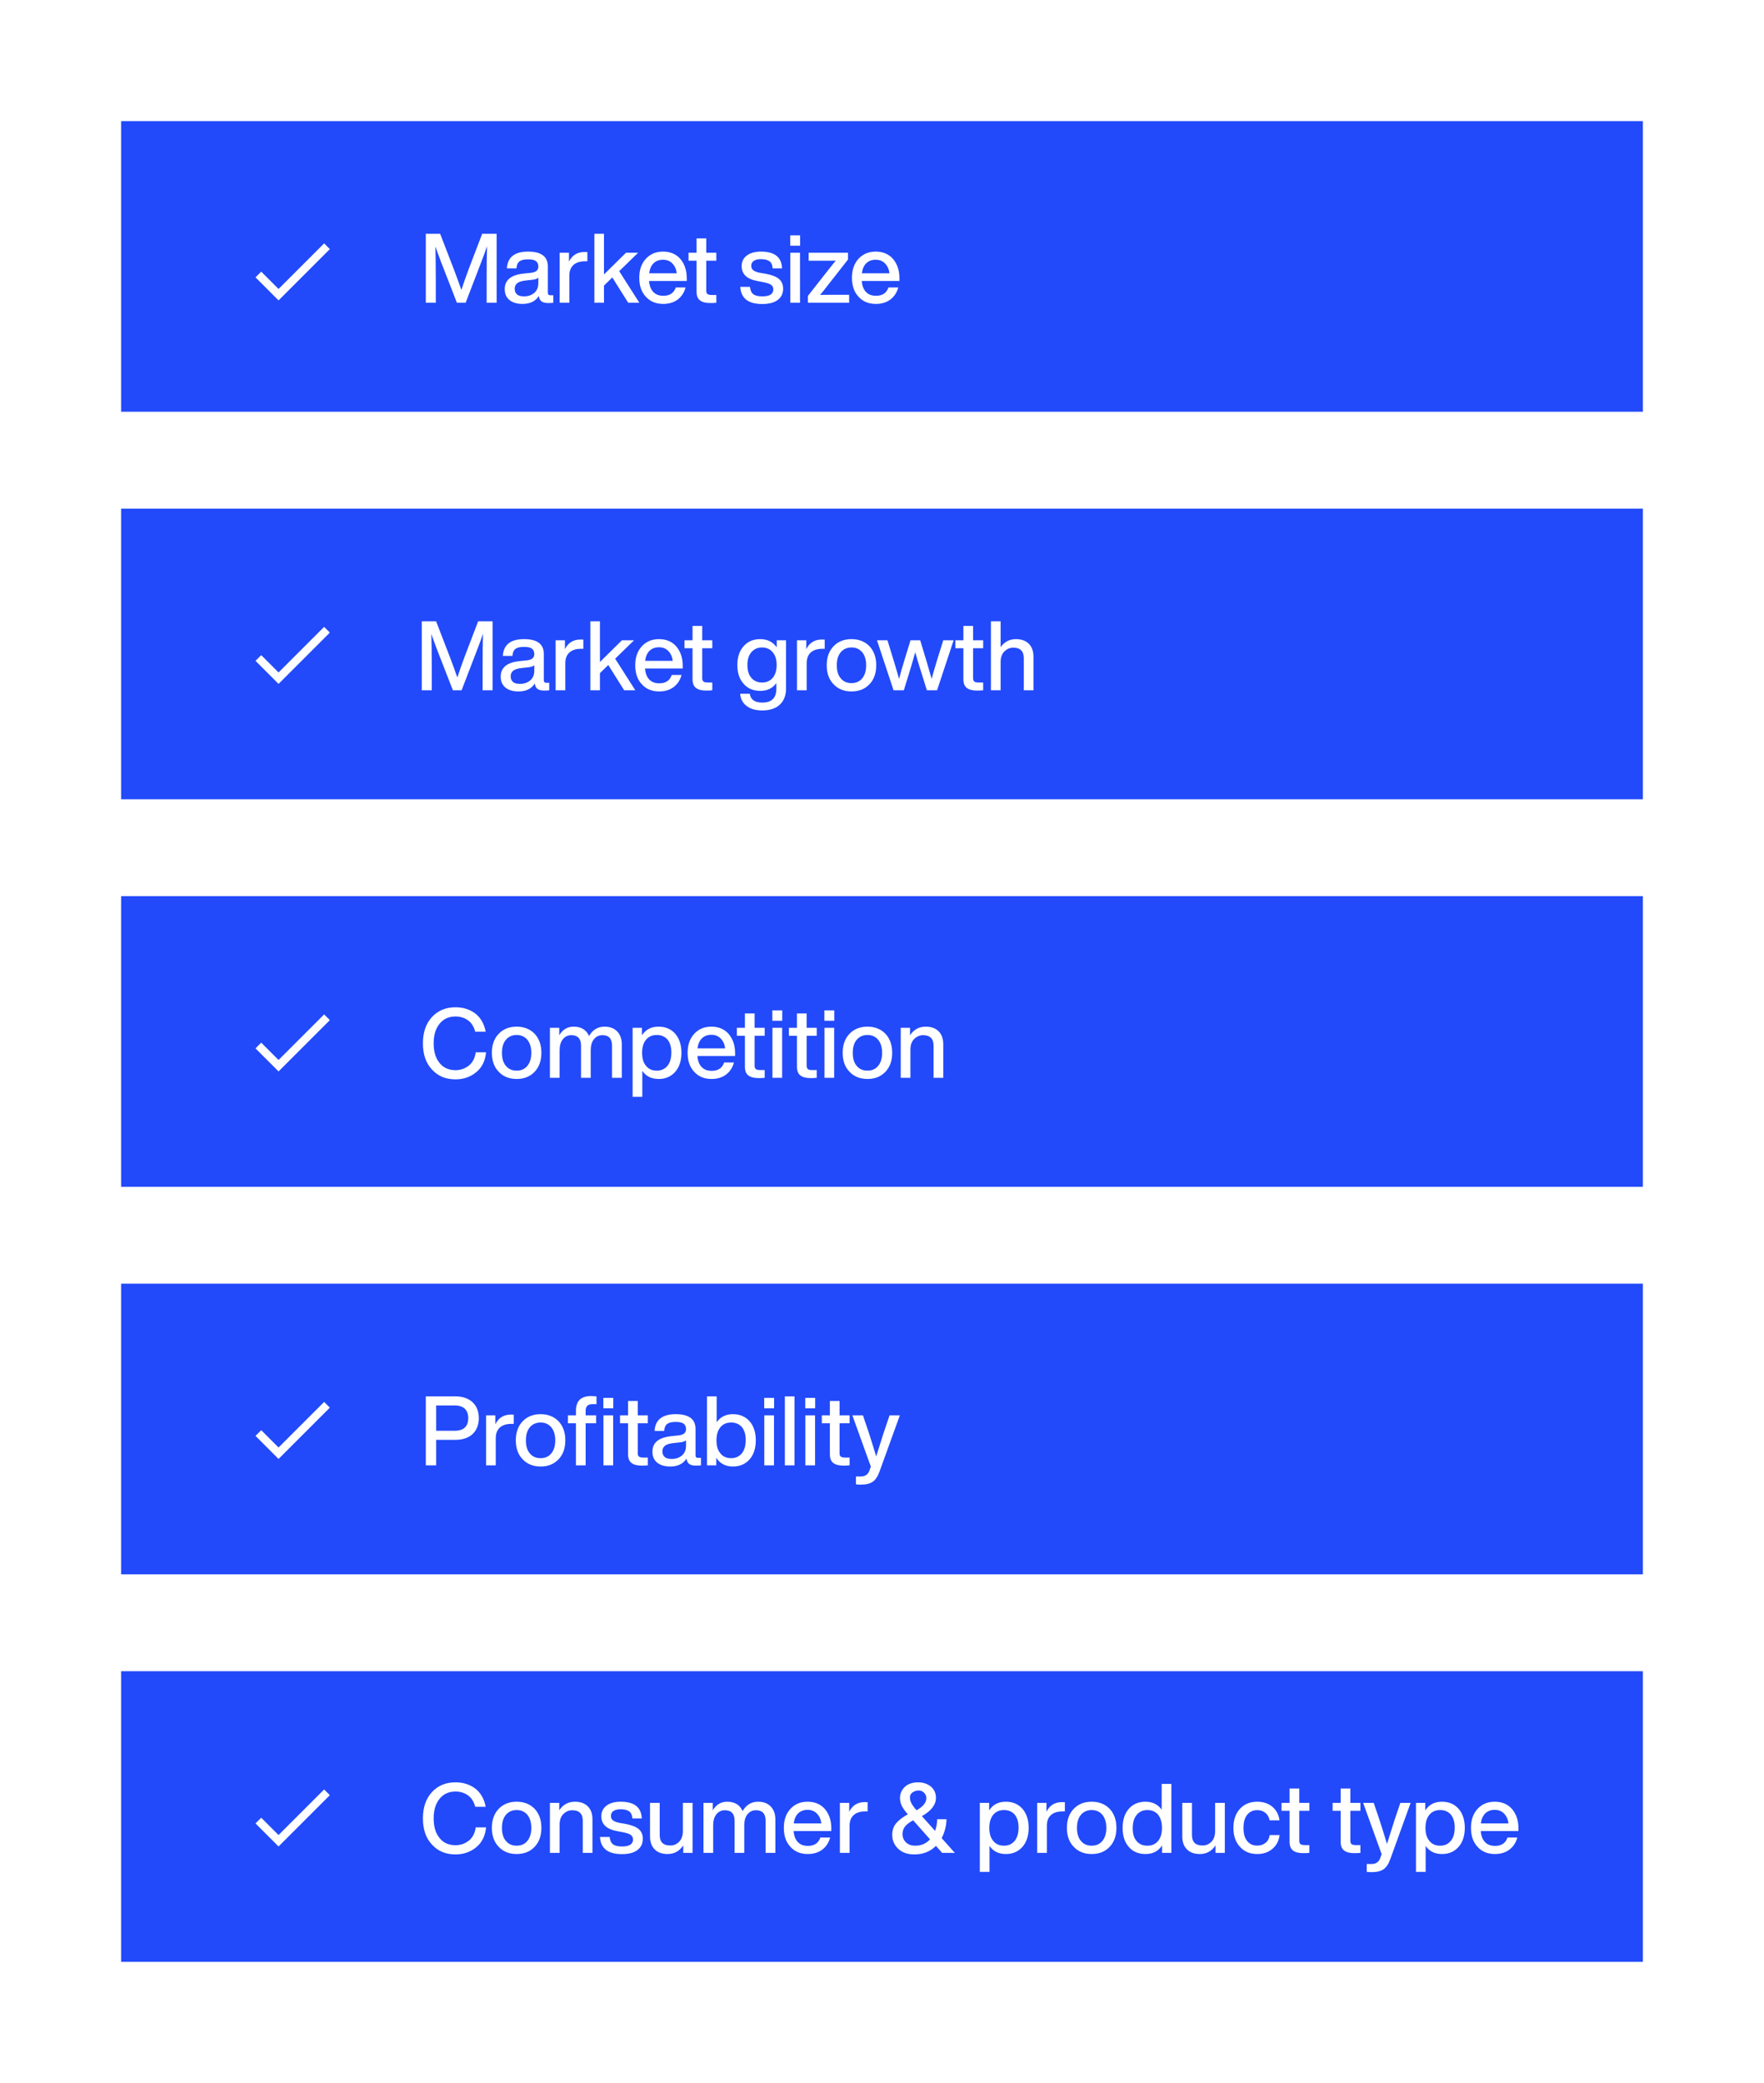 <svg width="437" height="516" viewBox="0 0 437 516" fill="none" xmlns="http://www.w3.org/2000/svg">
<rect width="437" height="516" fill="white"/>
<rect width="377" height="72" transform="translate(30 30)" fill="#224AFA"/>
<g clip-path="url(#clip0_1376_5059)">
<path d="M80.297 60.293L69.004 71.586L64.711 67.293L63.297 68.707L69.004 74.414L81.711 61.707L80.297 60.293Z" fill="white"/>
</g>
<path d="M116.072 66.768L119.456 57.912H123.032V75H120.56V69.648C120.56 65.808 120.584 62.904 120.656 60.984C120.32 62.016 119.84 63.336 119.216 64.944L115.352 75H113.192L109.28 64.944C108.752 63.552 108.272 62.256 107.864 61.056C107.912 62.976 107.96 65.832 107.96 69.648V75H105.488V57.912H109.04L112.544 67.008C113.264 68.904 113.84 70.512 114.296 71.832C114.824 70.248 115.4 68.568 116.072 66.768ZM136.391 73.152H137.063V75C136.703 75.048 136.319 75.072 135.887 75.072C135.119 75.072 134.543 74.952 134.159 74.664C133.775 74.376 133.559 73.944 133.487 73.32C132.647 74.64 131.303 75.288 129.455 75.288C128.087 75.288 127.007 74.976 126.215 74.328C125.423 73.68 125.039 72.768 125.039 71.616C125.039 69.384 126.575 68.112 129.695 67.776L131.519 67.584C132.143 67.512 132.623 67.344 132.911 67.104C133.199 66.864 133.367 66.504 133.367 66.024C133.367 65.4 133.151 64.968 132.767 64.68C132.383 64.392 131.735 64.248 130.823 64.248C129.815 64.248 129.119 64.416 128.687 64.752C128.255 65.088 127.991 65.664 127.943 66.48H125.567C125.735 63.72 127.487 62.328 130.823 62.328C134.087 62.328 135.719 63.552 135.719 65.976V72.528C135.719 72.96 135.935 73.152 136.391 73.152ZM129.815 73.416C130.823 73.416 131.687 73.128 132.359 72.552C133.031 71.976 133.367 71.16 133.367 70.104V68.808C133.055 69.072 132.551 69.24 131.831 69.312L130.103 69.504C129.167 69.624 128.495 69.84 128.111 70.176C127.703 70.512 127.511 70.968 127.511 71.544C127.511 72.144 127.703 72.6 128.087 72.936C128.471 73.272 129.047 73.416 129.815 73.416ZM144.817 62.424C145.153 62.424 145.393 62.448 145.513 62.448V64.728H144.913C143.665 64.728 142.729 65.04 142.057 65.64C141.385 66.264 141.049 67.128 141.049 68.28V75H138.649V62.616H140.953V64.824C141.721 63.24 143.017 62.424 144.817 62.424ZM158.386 75H155.626L151.69 68.736L149.626 70.752V75H147.25V57.912H149.626V67.992L155.074 62.616H158.074L153.394 67.176L158.386 75ZM170.13 68.904V69.6H160.794C160.89 70.824 161.25 71.736 161.874 72.36C162.474 72.984 163.29 73.272 164.346 73.272C165.906 73.272 166.938 72.6 167.418 71.208H169.842C169.506 72.48 168.834 73.488 167.874 74.208C166.914 74.928 165.714 75.288 164.298 75.288C162.522 75.288 161.082 74.712 160.002 73.512C158.898 72.336 158.37 70.776 158.37 68.808C158.37 66.864 158.898 65.304 160.002 64.104C161.082 62.928 162.498 62.328 164.25 62.328C166.074 62.328 167.514 62.952 168.57 64.176C169.602 65.424 170.13 66.984 170.13 68.904ZM164.25 64.344C163.29 64.344 162.522 64.632 161.922 65.208C161.322 65.784 160.962 66.624 160.818 67.704H167.658C167.538 66.696 167.178 65.904 166.578 65.28C165.978 64.656 165.21 64.344 164.25 64.344ZM177.458 62.616V64.584H174.962V72.024C174.962 72.408 175.058 72.672 175.274 72.84C175.49 73.008 175.85 73.08 176.378 73.08H177.458V75C176.93 75.048 176.426 75.072 175.994 75.072C174.818 75.072 173.954 74.856 173.402 74.4C172.826 73.968 172.562 73.248 172.562 72.24V64.584H170.57V62.616H172.562V59.064H174.962V62.616H177.458ZM188.819 75.312C185.363 75.312 183.563 73.896 183.395 71.064H185.795C185.891 71.928 186.155 72.552 186.635 72.888C187.091 73.248 187.835 73.416 188.843 73.416C190.667 73.416 191.579 72.84 191.579 71.688C191.579 71.208 191.387 70.824 191.003 70.536C190.619 70.272 189.923 70.056 188.939 69.864L187.667 69.624C185.027 69.144 183.731 67.92 183.731 65.928C183.731 64.824 184.139 63.96 185.003 63.312C185.843 62.664 187.019 62.328 188.507 62.328C191.915 62.328 193.643 63.72 193.739 66.48H191.411C191.363 65.664 191.099 65.064 190.643 64.728C190.163 64.392 189.467 64.2 188.507 64.2C187.739 64.2 187.139 64.344 186.731 64.632C186.299 64.92 186.107 65.328 186.107 65.856C186.107 66.336 186.275 66.72 186.659 66.984C187.019 67.248 187.595 67.464 188.411 67.608L189.707 67.824C191.219 68.112 192.323 68.544 192.995 69.12C193.667 69.696 194.003 70.512 194.003 71.52C194.003 72.72 193.547 73.656 192.635 74.328C191.723 75 190.451 75.312 188.819 75.312ZM198.213 60.864H195.765V58.296H198.213V60.864ZM198.189 75H195.789V62.616H198.189V75ZM205.752 73.032H210.36V75H200.136V73.32L205.464 66.528C206.04 65.784 206.568 65.136 207.048 64.56C206.664 64.584 205.8 64.584 204.456 64.584H200.328V62.616H210.072V64.296L204.744 71.088C204.168 71.856 203.64 72.504 203.16 73.056C203.544 73.056 204.408 73.032 205.752 73.032ZM222.817 68.904V69.6H213.481C213.577 70.824 213.937 71.736 214.561 72.36C215.161 72.984 215.977 73.272 217.033 73.272C218.593 73.272 219.625 72.6 220.105 71.208H222.529C222.193 72.48 221.521 73.488 220.561 74.208C219.601 74.928 218.401 75.288 216.985 75.288C215.209 75.288 213.769 74.712 212.689 73.512C211.585 72.336 211.057 70.776 211.057 68.808C211.057 66.864 211.585 65.304 212.689 64.104C213.769 62.928 215.185 62.328 216.937 62.328C218.761 62.328 220.201 62.952 221.257 64.176C222.289 65.424 222.817 66.984 222.817 68.904ZM216.937 64.344C215.977 64.344 215.209 64.632 214.609 65.208C214.009 65.784 213.649 66.624 213.505 67.704H220.345C220.225 66.696 219.865 65.904 219.265 65.28C218.665 64.656 217.897 64.344 216.937 64.344Z" fill="white"/>
<rect width="377" height="72" transform="translate(30 126)" fill="#224AFA"/>
<g clip-path="url(#clip1_1376_5059)">
<path d="M80.297 155.293L69.004 166.586L64.711 162.293L63.297 163.707L69.004 169.414L81.711 156.707L80.297 155.293Z" fill="white"/>
</g>
<path d="M115.072 162.768L118.456 153.912H122.032V171H119.56V165.648C119.56 161.808 119.584 158.904 119.656 156.984C119.32 158.016 118.84 159.336 118.216 160.944L114.352 171H112.192L108.28 160.944C107.752 159.552 107.272 158.256 106.864 157.056C106.912 158.976 106.96 161.832 106.96 165.648V171H104.488V153.912H108.04L111.544 163.008C112.264 164.904 112.84 166.512 113.296 167.832C113.824 166.248 114.4 164.568 115.072 162.768ZM135.391 169.152H136.063V171C135.703 171.048 135.319 171.072 134.887 171.072C134.119 171.072 133.543 170.952 133.159 170.664C132.775 170.376 132.559 169.944 132.487 169.32C131.647 170.64 130.303 171.288 128.455 171.288C127.087 171.288 126.007 170.976 125.215 170.328C124.423 169.68 124.039 168.768 124.039 167.616C124.039 165.384 125.575 164.112 128.695 163.776L130.519 163.584C131.143 163.512 131.623 163.344 131.911 163.104C132.199 162.864 132.367 162.504 132.367 162.024C132.367 161.4 132.151 160.968 131.767 160.68C131.383 160.392 130.735 160.248 129.823 160.248C128.815 160.248 128.119 160.416 127.687 160.752C127.255 161.088 126.991 161.664 126.943 162.48H124.567C124.735 159.72 126.487 158.328 129.823 158.328C133.087 158.328 134.719 159.552 134.719 161.976V168.528C134.719 168.96 134.935 169.152 135.391 169.152ZM128.815 169.416C129.823 169.416 130.687 169.128 131.359 168.552C132.031 167.976 132.367 167.16 132.367 166.104V164.808C132.055 165.072 131.551 165.24 130.831 165.312L129.103 165.504C128.167 165.624 127.495 165.84 127.111 166.176C126.703 166.512 126.511 166.968 126.511 167.544C126.511 168.144 126.703 168.6 127.087 168.936C127.471 169.272 128.047 169.416 128.815 169.416ZM143.817 158.424C144.153 158.424 144.393 158.448 144.513 158.448V160.728H143.913C142.665 160.728 141.729 161.04 141.057 161.64C140.385 162.264 140.049 163.128 140.049 164.28V171H137.649V158.616H139.953V160.824C140.721 159.24 142.017 158.424 143.817 158.424ZM157.386 171H154.626L150.69 164.736L148.626 166.752V171H146.25V153.912H148.626V163.992L154.074 158.616H157.074L152.394 163.176L157.386 171ZM169.13 164.904V165.6H159.794C159.89 166.824 160.25 167.736 160.874 168.36C161.474 168.984 162.29 169.272 163.346 169.272C164.906 169.272 165.938 168.6 166.418 167.208H168.842C168.506 168.48 167.834 169.488 166.874 170.208C165.914 170.928 164.714 171.288 163.298 171.288C161.522 171.288 160.082 170.712 159.002 169.512C157.898 168.336 157.37 166.776 157.37 164.808C157.37 162.864 157.898 161.304 159.002 160.104C160.082 158.928 161.498 158.328 163.25 158.328C165.074 158.328 166.514 158.952 167.57 160.176C168.602 161.424 169.13 162.984 169.13 164.904ZM163.25 160.344C162.29 160.344 161.522 160.632 160.922 161.208C160.322 161.784 159.962 162.624 159.818 163.704H166.658C166.538 162.696 166.178 161.904 165.578 161.28C164.978 160.656 164.21 160.344 163.25 160.344ZM176.458 158.616V160.584H173.962V168.024C173.962 168.408 174.058 168.672 174.274 168.84C174.49 169.008 174.85 169.08 175.378 169.08H176.458V171C175.93 171.048 175.426 171.072 174.994 171.072C173.818 171.072 172.954 170.856 172.402 170.4C171.826 169.968 171.562 169.248 171.562 168.24V160.584H169.57V158.616H171.562V155.064H173.962V158.616H176.458ZM192.427 160.368V158.616H194.731V170.544C194.731 172.248 194.203 173.592 193.195 174.552C192.163 175.512 190.699 175.992 188.827 175.992C187.195 175.992 185.923 175.632 184.963 174.888C184.003 174.168 183.475 173.16 183.355 171.864H185.755C185.947 173.328 186.979 174.048 188.851 174.048C191.155 174.048 192.331 172.896 192.331 170.592V169.224C191.371 170.52 190.051 171.144 188.347 171.144C186.619 171.144 185.227 170.568 184.219 169.392C183.163 168.216 182.659 166.656 182.659 164.736C182.659 162.816 183.163 161.28 184.219 160.08C185.227 158.928 186.595 158.328 188.323 158.328C190.123 158.328 191.491 159.024 192.427 160.368ZM188.779 169.08C189.883 169.08 190.771 168.696 191.419 167.928C192.067 167.16 192.403 166.08 192.403 164.736C192.403 163.392 192.067 162.336 191.419 161.568C190.771 160.8 189.883 160.392 188.779 160.392C187.675 160.392 186.787 160.8 186.139 161.568C185.467 162.36 185.155 163.416 185.155 164.736C185.155 166.08 185.467 167.16 186.139 167.928C186.787 168.696 187.675 169.08 188.779 169.08ZM203.606 158.424C203.942 158.424 204.182 158.448 204.302 158.448V160.728H203.702C202.454 160.728 201.518 161.04 200.846 161.64C200.174 162.264 199.838 163.128 199.838 164.28V171H197.438V158.616H199.742V160.824C200.51 159.24 201.806 158.424 203.606 158.424ZM215.391 169.512C214.239 170.712 212.775 171.288 210.951 171.288C209.127 171.288 207.639 170.712 206.511 169.512C205.359 168.336 204.807 166.776 204.807 164.808C204.807 162.84 205.359 161.28 206.511 160.08C207.615 158.928 209.103 158.328 210.951 158.328C212.775 158.328 214.263 158.928 215.391 160.08C216.495 161.256 217.071 162.84 217.071 164.808C217.071 166.776 216.495 168.36 215.391 169.512ZM210.951 169.224C212.055 169.224 212.943 168.84 213.591 168.048C214.239 167.28 214.575 166.2 214.575 164.808C214.575 163.44 214.239 162.36 213.591 161.568C212.943 160.8 212.055 160.392 210.951 160.392C209.823 160.392 208.935 160.8 208.287 161.568C207.615 162.36 207.303 163.44 207.303 164.808C207.303 166.2 207.615 167.28 208.287 168.048C208.935 168.84 209.823 169.224 210.951 169.224ZM232.068 163.776L233.676 158.616H236.244L232.14 171H229.62L227.916 165.552C227.484 164.184 227.076 162.864 226.74 161.568C226.212 163.44 225.828 164.784 225.588 165.552L223.908 171H221.364L217.26 158.616H219.852L221.436 163.776C221.868 165.168 222.3 166.656 222.732 168.192C223.02 167.04 223.428 165.576 223.98 163.776L225.564 158.616H227.964L229.524 163.776C230.172 166.008 230.604 167.472 230.796 168.168C230.988 167.472 231.396 166.008 232.068 163.776ZM243.56 158.616V160.584H241.064V168.024C241.064 168.408 241.16 168.672 241.376 168.84C241.592 169.008 241.952 169.08 242.48 169.08H243.56V171C243.032 171.048 242.528 171.072 242.096 171.072C240.92 171.072 240.056 170.856 239.504 170.4C238.928 169.968 238.664 169.248 238.664 168.24V160.584H236.672V158.616H238.664V155.064H241.064V158.616H243.56ZM251.677 158.328C253.021 158.328 254.101 158.712 254.869 159.48C255.637 160.248 256.021 161.304 256.021 162.696V171H253.621V163.032C253.621 161.304 252.733 160.44 251.005 160.44C250.189 160.44 249.469 160.752 248.845 161.352C248.197 161.976 247.885 162.864 247.885 164.016V171H245.485V153.912H247.885V160.32C248.821 159 250.093 158.328 251.677 158.328Z" fill="white"/>
<rect width="377" height="72" transform="translate(30 222)" fill="#224AFA"/>
<g clip-path="url(#clip2_1376_5059)">
<path d="M80.297 251.293L69.004 262.586L64.711 258.293L63.297 259.707L69.004 265.414L81.711 252.707L80.297 251.293Z" fill="white"/>
</g>
<path d="M112.832 267.384C110.432 267.384 108.512 266.592 107.024 264.96C105.512 263.376 104.768 261.192 104.768 258.456C104.768 255.744 105.512 253.584 107 251.952C108.488 250.344 110.432 249.528 112.832 249.528C114.704 249.528 116.336 250.032 117.704 251.04C119.048 252.072 119.936 253.584 120.32 255.576H117.728C117.392 254.328 116.816 253.392 115.952 252.768C115.088 252.144 114.056 251.808 112.832 251.808C111.176 251.808 109.856 252.408 108.896 253.608C107.912 254.808 107.432 256.416 107.432 258.456C107.432 260.52 107.912 262.128 108.896 263.328C109.856 264.528 111.176 265.104 112.832 265.104C114.056 265.104 115.16 264.744 116.144 263.976C117.08 263.232 117.656 262.128 117.848 260.688H120.416C120.2 262.824 119.384 264.48 117.944 265.632C116.504 266.808 114.8 267.384 112.832 267.384ZM132.438 265.512C131.286 266.712 129.822 267.288 127.998 267.288C126.174 267.288 124.686 266.712 123.558 265.512C122.406 264.336 121.854 262.776 121.854 260.808C121.854 258.84 122.406 257.28 123.558 256.08C124.662 254.928 126.15 254.328 127.998 254.328C129.822 254.328 131.31 254.928 132.438 256.08C133.542 257.256 134.118 258.84 134.118 260.808C134.118 262.776 133.542 264.36 132.438 265.512ZM127.998 265.224C129.102 265.224 129.99 264.84 130.638 264.048C131.286 263.28 131.622 262.2 131.622 260.808C131.622 259.44 131.286 258.36 130.638 257.568C129.99 256.8 129.102 256.392 127.998 256.392C126.87 256.392 125.982 256.8 125.334 257.568C124.662 258.36 124.35 259.44 124.35 260.808C124.35 262.2 124.662 263.28 125.334 264.048C125.982 264.84 126.87 265.224 127.998 265.224ZM149.771 254.328C151.115 254.328 152.147 254.736 152.915 255.528C153.659 256.32 154.043 257.376 154.043 258.696V267H151.619V259.008C151.619 257.304 150.827 256.44 149.243 256.44C148.379 256.44 147.683 256.776 147.155 257.424C146.603 258.072 146.339 259.008 146.339 260.208V267H143.939V259.008C143.939 257.304 143.123 256.44 141.539 256.44C140.675 256.44 139.979 256.776 139.451 257.424C138.899 258.096 138.635 259.008 138.635 260.208V267H136.235V254.616H138.539V256.464C139.379 255.048 140.579 254.328 142.115 254.328C143.987 254.328 145.259 255.12 145.931 256.656C146.795 255.12 148.091 254.328 149.771 254.328ZM163.151 254.328C164.879 254.328 166.247 254.928 167.279 256.08C168.287 257.256 168.815 258.84 168.815 260.808C168.815 262.776 168.287 264.36 167.279 265.512C166.223 266.712 164.855 267.288 163.151 267.288C161.375 267.288 160.031 266.616 159.119 265.272V271.704H156.719V254.616H159.023V256.488C159.935 255.048 161.327 254.328 163.151 254.328ZM160.055 264.048C160.679 264.84 161.567 265.224 162.695 265.224C163.799 265.224 164.687 264.84 165.359 264.024C165.983 263.256 166.319 262.152 166.319 260.712C166.319 259.344 165.983 258.288 165.359 257.52C164.711 256.776 163.823 256.392 162.695 256.392C161.591 256.392 160.703 256.776 160.055 257.544C159.383 258.36 159.071 259.44 159.071 260.808C159.071 262.2 159.383 263.28 160.055 264.048ZM182.106 260.904V261.6H172.77C172.866 262.824 173.226 263.736 173.85 264.36C174.45 264.984 175.266 265.272 176.322 265.272C177.882 265.272 178.914 264.6 179.394 263.208H181.818C181.482 264.48 180.81 265.488 179.85 266.208C178.89 266.928 177.69 267.288 176.274 267.288C174.498 267.288 173.058 266.712 171.978 265.512C170.874 264.336 170.346 262.776 170.346 260.808C170.346 258.864 170.874 257.304 171.978 256.104C173.058 254.928 174.474 254.328 176.226 254.328C178.05 254.328 179.49 254.952 180.546 256.176C181.578 257.424 182.106 258.984 182.106 260.904ZM176.226 256.344C175.266 256.344 174.498 256.632 173.898 257.208C173.298 257.784 172.938 258.624 172.794 259.704H179.634C179.514 258.696 179.154 257.904 178.554 257.28C177.954 256.656 177.186 256.344 176.226 256.344ZM189.435 254.616V256.584H186.939V264.024C186.939 264.408 187.035 264.672 187.251 264.84C187.467 265.008 187.827 265.08 188.355 265.08H189.435V267C188.907 267.048 188.403 267.072 187.971 267.072C186.795 267.072 185.931 266.856 185.379 266.4C184.803 265.968 184.539 265.248 184.539 264.24V256.584H182.547V254.616H184.539V251.064H186.939V254.616H189.435ZM193.784 252.864H191.336V250.296H193.784V252.864ZM193.76 267H191.36V254.616H193.76V267ZM202.326 254.616V256.584H199.83V264.024C199.83 264.408 199.926 264.672 200.142 264.84C200.358 265.008 200.718 265.08 201.246 265.08H202.326V267C201.798 267.048 201.294 267.072 200.862 267.072C199.686 267.072 198.822 266.856 198.27 266.4C197.694 265.968 197.43 265.248 197.43 264.24V256.584H195.438V254.616H197.43V251.064H199.83V254.616H202.326ZM206.674 252.864H204.226V250.296H206.674V252.864ZM206.65 267H204.25V254.616H206.65V267ZM219.344 265.512C218.192 266.712 216.728 267.288 214.904 267.288C213.08 267.288 211.592 266.712 210.464 265.512C209.312 264.336 208.76 262.776 208.76 260.808C208.76 258.84 209.312 257.28 210.464 256.08C211.568 254.928 213.056 254.328 214.904 254.328C216.728 254.328 218.216 254.928 219.344 256.08C220.448 257.256 221.024 258.84 221.024 260.808C221.024 262.776 220.448 264.36 219.344 265.512ZM214.904 265.224C216.008 265.224 216.896 264.84 217.544 264.048C218.192 263.28 218.528 262.2 218.528 260.808C218.528 259.44 218.192 258.36 217.544 257.568C216.896 256.8 216.008 256.392 214.904 256.392C213.776 256.392 212.888 256.8 212.24 257.568C211.568 258.36 211.256 259.44 211.256 260.808C211.256 262.2 211.568 263.28 212.24 264.048C212.888 264.84 213.776 265.224 214.904 265.224ZM229.333 254.328C230.677 254.328 231.757 254.712 232.525 255.48C233.293 256.248 233.677 257.304 233.677 258.696V267H231.277V259.032C231.277 257.304 230.389 256.44 228.661 256.44C227.845 256.44 227.125 256.752 226.501 257.352C225.853 257.976 225.541 258.864 225.541 260.016V267H223.141V254.616H225.445V256.464C226.381 255.048 227.677 254.328 229.333 254.328Z" fill="white"/>
<rect width="377" height="72" transform="translate(30 318)" fill="#224AFA"/>
<g clip-path="url(#clip3_1376_5059)">
<path d="M80.297 347.293L69.004 358.586L64.711 354.293L63.297 355.707L69.004 361.414L81.711 348.707L80.297 347.293Z" fill="white"/>
</g>
<path d="M105.488 345.912H112.76C114.608 345.912 116.048 346.416 117.08 347.376C118.088 348.336 118.616 349.656 118.616 351.312C118.616 352.968 118.088 354.288 117.08 355.248C116.048 356.208 114.608 356.688 112.76 356.688H108.056V363H105.488V345.912ZM108.056 354.432H112.712C113.768 354.432 114.584 354.168 115.16 353.64C115.712 353.112 116 352.32 116 351.312C116 350.304 115.712 349.536 115.16 348.984C114.584 348.456 113.768 348.168 112.712 348.168H108.056V354.432ZM126.582 350.424C126.918 350.424 127.158 350.448 127.278 350.448V352.728H126.678C125.43 352.728 124.494 353.04 123.822 353.64C123.15 354.264 122.814 355.128 122.814 356.28V363H120.414V350.616H122.718V352.824C123.486 351.24 124.782 350.424 126.582 350.424ZM138.368 361.512C137.216 362.712 135.752 363.288 133.928 363.288C132.104 363.288 130.616 362.712 129.488 361.512C128.336 360.336 127.784 358.776 127.784 356.808C127.784 354.84 128.336 353.28 129.488 352.08C130.592 350.928 132.08 350.328 133.928 350.328C135.752 350.328 137.24 350.928 138.368 352.08C139.472 353.256 140.048 354.84 140.048 356.808C140.048 358.776 139.472 360.36 138.368 361.512ZM133.928 361.224C135.032 361.224 135.92 360.84 136.568 360.048C137.216 359.28 137.552 358.2 137.552 356.808C137.552 355.44 137.216 354.36 136.568 353.568C135.92 352.8 135.032 352.392 133.928 352.392C132.8 352.392 131.912 352.8 131.264 353.568C130.592 354.36 130.28 355.44 130.28 356.808C130.28 358.2 130.592 359.28 131.264 360.048C131.912 360.84 132.8 361.224 133.928 361.224ZM142.68 350.616V349.488C142.68 347.064 143.904 345.84 146.4 345.84C146.64 345.84 147.096 345.864 147.768 345.912V347.856H146.688C145.608 347.856 145.08 348.408 145.08 349.488V350.616H147.672V352.584H145.08V363H142.68V352.584H140.688V350.616H142.68ZM149.472 348.864V346.296H151.92V348.864H149.472ZM151.896 363H149.496V350.616H151.896V363ZM160.49 350.616V352.584H157.994V360.024C157.994 360.408 158.09 360.672 158.306 360.84C158.522 361.008 158.882 361.08 159.41 361.08H160.49V363C159.962 363.048 159.458 363.072 159.026 363.072C157.85 363.072 156.986 362.856 156.434 362.4C155.858 361.968 155.594 361.248 155.594 360.24V352.584H153.602V350.616H155.594V347.064H157.994V350.616H160.49ZM172.977 361.152H173.649V363C173.289 363.048 172.905 363.072 172.473 363.072C171.705 363.072 171.129 362.952 170.745 362.664C170.361 362.376 170.145 361.944 170.073 361.32C169.233 362.64 167.889 363.288 166.041 363.288C164.673 363.288 163.593 362.976 162.801 362.328C162.009 361.68 161.625 360.768 161.625 359.616C161.625 357.384 163.161 356.112 166.281 355.776L168.105 355.584C168.729 355.512 169.209 355.344 169.497 355.104C169.785 354.864 169.953 354.504 169.953 354.024C169.953 353.4 169.737 352.968 169.353 352.68C168.969 352.392 168.321 352.248 167.409 352.248C166.401 352.248 165.705 352.416 165.273 352.752C164.841 353.088 164.577 353.664 164.529 354.48H162.153C162.321 351.72 164.073 350.328 167.409 350.328C170.673 350.328 172.305 351.552 172.305 353.976V360.528C172.305 360.96 172.521 361.152 172.977 361.152ZM166.401 361.416C167.409 361.416 168.273 361.128 168.945 360.552C169.617 359.976 169.953 359.16 169.953 358.104V356.808C169.641 357.072 169.137 357.24 168.417 357.312L166.689 357.504C165.753 357.624 165.081 357.84 164.697 358.176C164.289 358.512 164.097 358.968 164.097 359.544C164.097 360.144 164.289 360.6 164.673 360.936C165.057 361.272 165.633 361.416 166.401 361.416ZM181.573 350.328C183.301 350.328 184.669 350.928 185.701 352.08C186.709 353.256 187.237 354.84 187.237 356.808C187.237 358.776 186.709 360.36 185.701 361.512C184.645 362.712 183.277 363.288 181.573 363.288C179.749 363.288 178.357 362.568 177.445 361.128V363H175.141V345.912H177.541V352.344C178.453 351 179.797 350.328 181.573 350.328ZM178.477 360.048C179.101 360.84 179.989 361.224 181.117 361.224C182.221 361.224 183.109 360.84 183.781 360.024C184.405 359.256 184.741 358.152 184.741 356.712C184.741 355.344 184.405 354.288 183.781 353.52C183.133 352.776 182.245 352.392 181.117 352.392C180.013 352.392 179.125 352.776 178.477 353.544C177.805 354.36 177.493 355.44 177.493 356.808C177.493 358.2 177.805 359.28 178.477 360.048ZM191.768 348.864H189.32V346.296H191.768V348.864ZM191.744 363H189.344V350.616H191.744V363ZM196.83 363H194.43V345.912H196.83V363ZM201.94 348.864H199.492V346.296H201.94V348.864ZM201.916 363H199.516V350.616H201.916V363ZM210.482 350.616V352.584H207.986V360.024C207.986 360.408 208.082 360.672 208.298 360.84C208.514 361.008 208.874 361.08 209.402 361.08H210.482V363C209.954 363.048 209.45 363.072 209.018 363.072C207.842 363.072 206.978 362.856 206.426 362.4C205.85 361.968 205.586 361.248 205.586 360.24V352.584H203.594V350.616H205.586V347.064H207.986V350.616H210.482ZM218.935 354.864L220.375 350.616H222.919L217.879 364.56C217.447 365.76 216.895 366.576 216.223 367.056C215.527 367.536 214.543 367.776 213.295 367.776C212.863 367.776 212.431 367.752 212.047 367.704V365.76H213.247C214.303 365.76 215.023 365.28 215.407 364.272C215.431 364.176 215.479 364.032 215.551 363.816C215.623 363.624 215.695 363.456 215.743 363.336L211.159 350.616H213.775L215.215 354.864C215.983 357.24 216.583 359.208 217.062 360.792C217.687 358.776 218.311 356.784 218.935 354.864Z" fill="white"/>
<rect width="377" height="72" transform="translate(30 414)" fill="#224AFA"/>
<g clip-path="url(#clip4_1376_5059)">
<path d="M80.297 443.293L69.004 454.586L64.711 450.293L63.297 451.707L69.004 457.414L81.711 444.707L80.297 443.293Z" fill="white"/>
</g>
<path d="M112.832 459.384C110.432 459.384 108.512 458.592 107.024 456.96C105.512 455.376 104.768 453.192 104.768 450.456C104.768 447.744 105.512 445.584 107 443.952C108.488 442.344 110.432 441.528 112.832 441.528C114.704 441.528 116.336 442.032 117.704 443.04C119.048 444.072 119.936 445.584 120.32 447.576H117.728C117.392 446.328 116.816 445.392 115.952 444.768C115.088 444.144 114.056 443.808 112.832 443.808C111.176 443.808 109.856 444.408 108.896 445.608C107.912 446.808 107.432 448.416 107.432 450.456C107.432 452.52 107.912 454.128 108.896 455.328C109.856 456.528 111.176 457.104 112.832 457.104C114.056 457.104 115.16 456.744 116.144 455.976C117.08 455.232 117.656 454.128 117.848 452.688H120.416C120.2 454.824 119.384 456.48 117.944 457.632C116.504 458.808 114.8 459.384 112.832 459.384ZM132.438 457.512C131.286 458.712 129.822 459.288 127.998 459.288C126.174 459.288 124.686 458.712 123.558 457.512C122.406 456.336 121.854 454.776 121.854 452.808C121.854 450.84 122.406 449.28 123.558 448.08C124.662 446.928 126.15 446.328 127.998 446.328C129.822 446.328 131.31 446.928 132.438 448.08C133.542 449.256 134.118 450.84 134.118 452.808C134.118 454.776 133.542 456.36 132.438 457.512ZM127.998 457.224C129.102 457.224 129.99 456.84 130.638 456.048C131.286 455.28 131.622 454.2 131.622 452.808C131.622 451.44 131.286 450.36 130.638 449.568C129.99 448.8 129.102 448.392 127.998 448.392C126.87 448.392 125.982 448.8 125.334 449.568C124.662 450.36 124.35 451.44 124.35 452.808C124.35 454.2 124.662 455.28 125.334 456.048C125.982 456.84 126.87 457.224 127.998 457.224ZM142.427 446.328C143.771 446.328 144.851 446.712 145.619 447.48C146.387 448.248 146.771 449.304 146.771 450.696V459H144.371V451.032C144.371 449.304 143.483 448.44 141.755 448.44C140.939 448.44 140.219 448.752 139.595 449.352C138.947 449.976 138.635 450.864 138.635 452.016V459H136.235V446.616H138.539V448.464C139.475 447.048 140.771 446.328 142.427 446.328ZM154.061 459.312C150.605 459.312 148.805 457.896 148.637 455.064H151.037C151.133 455.928 151.397 456.552 151.877 456.888C152.333 457.248 153.077 457.416 154.085 457.416C155.909 457.416 156.821 456.84 156.821 455.688C156.821 455.208 156.629 454.824 156.245 454.536C155.861 454.272 155.165 454.056 154.181 453.864L152.909 453.624C150.269 453.144 148.973 451.92 148.973 449.928C148.973 448.824 149.381 447.96 150.245 447.312C151.085 446.664 152.261 446.328 153.749 446.328C157.157 446.328 158.885 447.72 158.981 450.48H156.653C156.605 449.664 156.341 449.064 155.885 448.728C155.405 448.392 154.709 448.2 153.749 448.2C152.981 448.2 152.381 448.344 151.973 448.632C151.541 448.92 151.349 449.328 151.349 449.856C151.349 450.336 151.517 450.72 151.901 450.984C152.261 451.248 152.837 451.464 153.653 451.608L154.949 451.824C156.461 452.112 157.565 452.544 158.237 453.12C158.909 453.696 159.245 454.512 159.245 455.52C159.245 456.72 158.789 457.656 157.877 458.328C156.965 459 155.693 459.312 154.061 459.312ZM169.168 453.6V446.616H171.568V459H169.264V457.152C168.304 458.592 167.008 459.288 165.376 459.288C164.008 459.288 162.952 458.904 162.184 458.136C161.416 457.368 161.032 456.312 161.032 454.92V446.616H163.432V454.584C163.432 456.312 164.296 457.176 166.048 457.176C166.912 457.176 167.656 456.864 168.256 456.24C168.856 455.616 169.168 454.728 169.168 453.6ZM187.81 446.328C189.154 446.328 190.186 446.736 190.954 447.528C191.698 448.32 192.082 449.376 192.082 450.696V459H189.658V451.008C189.658 449.304 188.866 448.44 187.282 448.44C186.418 448.44 185.722 448.776 185.194 449.424C184.642 450.072 184.378 451.008 184.378 452.208V459H181.978V451.008C181.978 449.304 181.162 448.44 179.578 448.44C178.714 448.44 178.018 448.776 177.49 449.424C176.938 450.096 176.674 451.008 176.674 452.208V459H174.274V446.616H176.578V448.464C177.418 447.048 178.618 446.328 180.154 446.328C182.026 446.328 183.298 447.12 183.97 448.656C184.834 447.12 186.13 446.328 187.81 446.328ZM205.942 452.904V453.6H196.606C196.702 454.824 197.062 455.736 197.686 456.36C198.286 456.984 199.102 457.272 200.158 457.272C201.718 457.272 202.75 456.6 203.23 455.208H205.654C205.318 456.48 204.646 457.488 203.686 458.208C202.726 458.928 201.526 459.288 200.11 459.288C198.334 459.288 196.894 458.712 195.814 457.512C194.71 456.336 194.182 454.776 194.182 452.808C194.182 450.864 194.71 449.304 195.814 448.104C196.894 446.928 198.31 446.328 200.062 446.328C201.886 446.328 203.326 446.952 204.382 448.176C205.414 449.424 205.942 450.984 205.942 452.904ZM200.062 448.344C199.102 448.344 198.334 448.632 197.734 449.208C197.134 449.784 196.774 450.624 196.63 451.704H203.47C203.35 450.696 202.99 449.904 202.39 449.28C201.79 448.656 201.022 448.344 200.062 448.344ZM214.239 446.424C214.575 446.424 214.815 446.448 214.935 446.448V448.728H214.335C213.087 448.728 212.151 449.04 211.479 449.64C210.807 450.264 210.471 451.128 210.471 452.28V459H208.071V446.616H210.375V448.824C211.143 447.24 212.439 446.424 214.239 446.424ZM233.279 455.352L236.543 459H233.399L231.863 457.272C230.447 458.688 228.671 459.384 226.511 459.384C224.831 459.384 223.487 458.928 222.527 457.992C221.519 457.056 221.039 455.904 221.039 454.536C221.039 453.432 221.327 452.496 221.951 451.728C222.575 450.96 223.559 450.192 224.903 449.448C224.183 448.632 223.679 447.936 223.391 447.312C223.103 446.712 222.959 446.088 222.959 445.44C222.959 444.336 223.343 443.424 224.159 442.656C224.951 441.912 226.031 441.528 227.423 441.528C228.695 441.528 229.751 441.888 230.591 442.56C231.431 443.28 231.863 444.192 231.863 445.344C231.863 447.096 230.687 448.608 228.383 449.904L231.647 453.552C231.983 452.616 232.151 451.656 232.175 450.672H234.479C234.431 452.352 234.023 453.912 233.279 455.352ZM228.911 444.096C228.311 443.52 227.567 443.4 226.679 443.712C225.767 444.048 225.359 444.624 225.431 445.44C225.431 446.232 225.959 447.24 227.063 448.44C228.671 447.552 229.487 446.544 229.487 445.44C229.487 444.912 229.295 444.48 228.911 444.096ZM226.703 457.224C228.239 457.224 229.463 456.696 230.399 455.64L226.223 450.936C225.287 451.44 224.615 451.944 224.207 452.472C223.775 453 223.583 453.624 223.583 454.368C223.583 455.184 223.871 455.856 224.447 456.408C225.023 456.96 225.767 457.224 226.703 457.224ZM249.167 446.328C250.895 446.328 252.263 446.928 253.295 448.08C254.303 449.256 254.831 450.84 254.831 452.808C254.831 454.776 254.303 456.36 253.295 457.512C252.239 458.712 250.871 459.288 249.167 459.288C247.391 459.288 246.047 458.616 245.135 457.272V463.704H242.735V446.616H245.039V448.488C245.951 447.048 247.343 446.328 249.167 446.328ZM246.071 456.048C246.695 456.84 247.583 457.224 248.711 457.224C249.815 457.224 250.703 456.84 251.375 456.024C251.999 455.256 252.335 454.152 252.335 452.712C252.335 451.344 251.999 450.288 251.375 449.52C250.727 448.776 249.839 448.392 248.711 448.392C247.607 448.392 246.719 448.776 246.071 449.544C245.399 450.36 245.087 451.44 245.087 452.808C245.087 454.2 245.399 455.28 246.071 456.048ZM263.106 446.424C263.442 446.424 263.682 446.448 263.802 446.448V448.728H263.202C261.954 448.728 261.018 449.04 260.346 449.64C259.674 450.264 259.338 451.128 259.338 452.28V459H256.938V446.616H259.242V448.824C260.01 447.24 261.306 446.424 263.106 446.424ZM274.891 457.512C273.739 458.712 272.275 459.288 270.451 459.288C268.627 459.288 267.139 458.712 266.011 457.512C264.859 456.336 264.307 454.776 264.307 452.808C264.307 450.84 264.859 449.28 266.011 448.08C267.115 446.928 268.603 446.328 270.451 446.328C272.275 446.328 273.763 446.928 274.891 448.08C275.995 449.256 276.571 450.84 276.571 452.808C276.571 454.776 275.995 456.36 274.891 457.512ZM270.451 457.224C271.555 457.224 272.443 456.84 273.091 456.048C273.739 455.28 274.075 454.2 274.075 452.808C274.075 451.44 273.739 450.36 273.091 449.568C272.443 448.8 271.555 448.392 270.451 448.392C269.323 448.392 268.435 448.8 267.787 449.568C267.115 450.36 266.803 451.44 266.803 452.808C266.803 454.2 267.115 455.28 267.787 456.048C268.435 456.84 269.323 457.224 270.451 457.224ZM287.784 448.296V441.912H290.184V459H287.88V457.176C286.944 458.592 285.576 459.288 283.776 459.288C282.048 459.288 280.656 458.712 279.648 457.536C278.616 456.384 278.112 454.8 278.112 452.808C278.112 450.84 278.616 449.256 279.648 448.08C280.656 446.928 282.048 446.328 283.776 446.328C285.504 446.328 286.848 447 287.784 448.296ZM281.592 456.096C282.24 456.864 283.128 457.224 284.232 457.224C285.36 457.224 286.248 456.84 286.896 456.048C287.52 455.304 287.856 454.224 287.856 452.808C287.856 451.416 287.52 450.336 286.896 449.544C286.248 448.776 285.36 448.392 284.232 448.392C283.128 448.392 282.24 448.8 281.592 449.592C280.92 450.408 280.608 451.512 280.608 452.904C280.608 454.296 280.92 455.352 281.592 456.096ZM301.027 453.6V446.616H303.427V459H301.123V457.152C300.163 458.592 298.867 459.288 297.235 459.288C295.867 459.288 294.811 458.904 294.043 458.136C293.275 457.368 292.891 456.312 292.891 454.92V446.616H295.291V454.584C295.291 456.312 296.155 457.176 297.907 457.176C298.771 457.176 299.515 456.864 300.115 456.24C300.715 455.616 301.027 454.728 301.027 453.6ZM311.461 459.288C309.685 459.288 308.269 458.712 307.189 457.512C306.085 456.336 305.557 454.776 305.557 452.808C305.557 450.84 306.085 449.28 307.189 448.08C308.245 446.928 309.685 446.328 311.461 446.328C312.973 446.328 314.221 446.76 315.205 447.576C316.189 448.416 316.789 449.544 316.981 450.936H314.533C314.365 450.12 314.005 449.496 313.453 449.064C312.901 448.632 312.229 448.416 311.461 448.416C310.405 448.416 309.589 448.8 308.965 449.568C308.341 450.336 308.053 451.416 308.053 452.808C308.053 454.224 308.341 455.304 308.965 456.072C309.589 456.84 310.405 457.2 311.461 457.2C312.253 457.2 312.925 456.984 313.501 456.528C314.053 456.096 314.413 455.448 314.557 454.584H317.005C316.813 456.024 316.213 457.176 315.205 458.016C314.197 458.88 312.949 459.288 311.461 459.288ZM324.365 446.616V448.584H321.869V456.024C321.869 456.408 321.965 456.672 322.181 456.84C322.397 457.008 322.757 457.08 323.285 457.08H324.365V459C323.837 459.048 323.333 459.072 322.901 459.072C321.725 459.072 320.861 458.856 320.309 458.4C319.733 457.968 319.469 457.248 319.469 456.24V448.584H317.477V446.616H319.469V443.064H321.869V446.616H324.365ZM337.021 446.616V448.584H334.525V456.024C334.525 456.408 334.621 456.672 334.837 456.84C335.053 457.008 335.413 457.08 335.941 457.08H337.021V459C336.493 459.048 335.989 459.072 335.557 459.072C334.381 459.072 333.517 458.856 332.965 458.4C332.389 457.968 332.125 457.248 332.125 456.24V448.584H330.133V446.616H332.125V443.064H334.525V446.616H337.021ZM345.474 450.864L346.914 446.616H349.458L344.418 460.56C343.986 461.76 343.434 462.576 342.762 463.056C342.066 463.536 341.082 463.776 339.834 463.776C339.402 463.776 338.97 463.752 338.586 463.704V461.76H339.786C340.842 461.76 341.562 461.28 341.946 460.272C341.97 460.176 342.018 460.032 342.09 459.816C342.162 459.624 342.234 459.456 342.282 459.336L337.698 446.616H340.314L341.754 450.864C342.522 453.24 343.122 455.208 343.602 456.792C344.226 454.776 344.85 452.784 345.474 450.864ZM357.214 446.328C358.942 446.328 360.31 446.928 361.342 448.08C362.35 449.256 362.878 450.84 362.878 452.808C362.878 454.776 362.35 456.36 361.342 457.512C360.286 458.712 358.918 459.288 357.214 459.288C355.438 459.288 354.094 458.616 353.182 457.272V463.704H350.782V446.616H353.086V448.488C353.998 447.048 355.39 446.328 357.214 446.328ZM354.118 456.048C354.742 456.84 355.63 457.224 356.758 457.224C357.862 457.224 358.75 456.84 359.422 456.024C360.046 455.256 360.382 454.152 360.382 452.712C360.382 451.344 360.046 450.288 359.422 449.52C358.774 448.776 357.886 448.392 356.758 448.392C355.654 448.392 354.766 448.776 354.118 449.544C353.446 450.36 353.134 451.44 353.134 452.808C353.134 454.2 353.446 455.28 354.118 456.048ZM376.169 452.904V453.6H366.833C366.929 454.824 367.289 455.736 367.913 456.36C368.513 456.984 369.329 457.272 370.385 457.272C371.945 457.272 372.977 456.6 373.457 455.208H375.881C375.545 456.48 374.873 457.488 373.913 458.208C372.953 458.928 371.753 459.288 370.337 459.288C368.561 459.288 367.121 458.712 366.041 457.512C364.937 456.336 364.409 454.776 364.409 452.808C364.409 450.864 364.937 449.304 366.041 448.104C367.121 446.928 368.537 446.328 370.289 446.328C372.113 446.328 373.553 446.952 374.609 448.176C375.641 449.424 376.169 450.984 376.169 452.904ZM370.289 448.344C369.329 448.344 368.561 448.632 367.961 449.208C367.361 449.784 367.001 450.624 366.857 451.704H373.697C373.577 450.696 373.217 449.904 372.617 449.28C372.017 448.656 371.249 448.344 370.289 448.344Z" fill="white"/>
<defs>
<clipPath id="clip0_1376_5059">
<rect width="24" height="24" fill="white" transform="translate(60 55)"/>
</clipPath>
<clipPath id="clip1_1376_5059">
<rect width="24" height="24" fill="white" transform="translate(60 150)"/>
</clipPath>
<clipPath id="clip2_1376_5059">
<rect width="24" height="24" fill="white" transform="translate(60 246)"/>
</clipPath>
<clipPath id="clip3_1376_5059">
<rect width="24" height="24" fill="white" transform="translate(60 342)"/>
</clipPath>
<clipPath id="clip4_1376_5059">
<rect width="24" height="24" fill="white" transform="translate(60 438)"/>
</clipPath>
</defs>
</svg>
